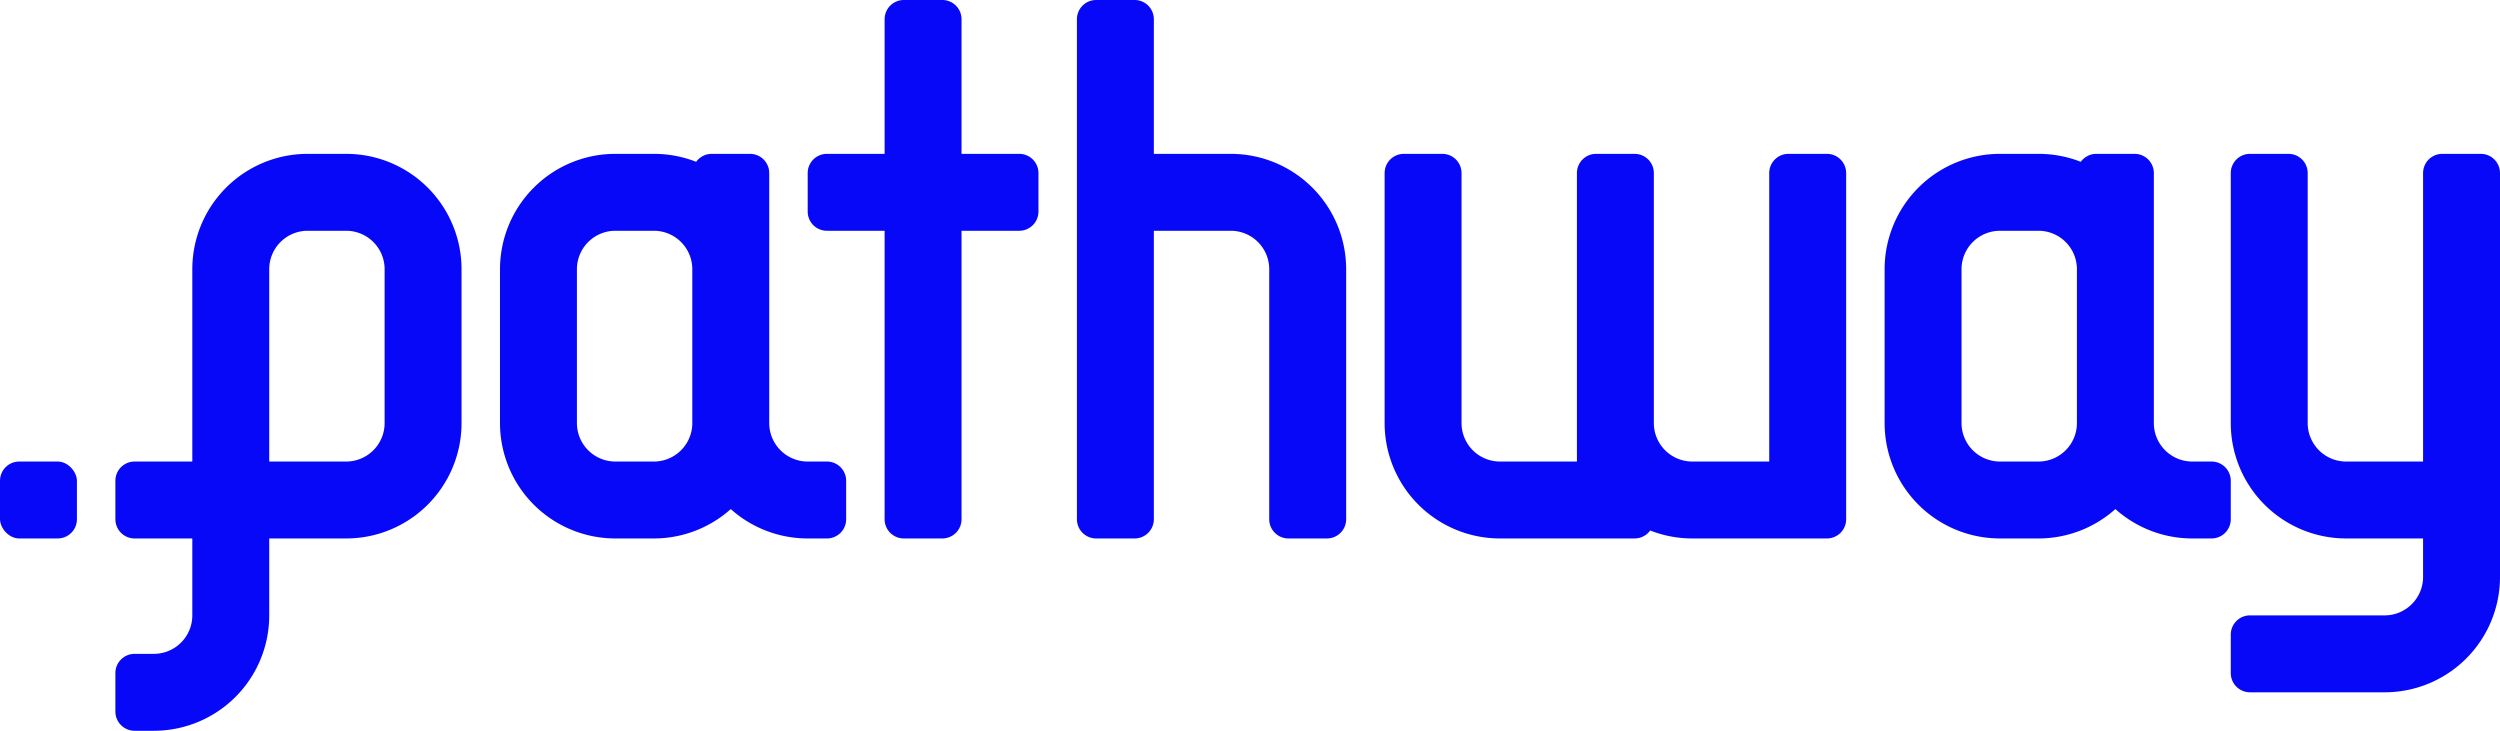 <svg xmlns="http://www.w3.org/2000/svg" viewBox="0 0 650 190" width="195" height="57" fill="none"><defs><style>.cls-1{fill:#0808f9;}</style></defs><g id="Layer_2" data-name="Layer 2"><g id="obrys"><path class="cls-1" d="M215 120h-5a10 10 0 01-10-10V45a5 5 0 00-5-5H185a5 5 0 00-4 2.07A30 30 0 00170 40H160a30 30 0 00-30 30v40a30 30 0 0030 30h10a30 30 0 0020-7.64A30 30 0 00210 140h5a5 5 0 005-5V125a5 5 0 00-5-5zm-35-10a10 10 0 01-10 10H160a10 10 0 01-10-10h0V70a10 10 0 0110-10h10a10 10 0 0110 10z"/><path class="cls-1" d="M90 40H80A30 30 0 0050 70v50H35a5 5 0 00-5 5v10a5 5 0 005 5H50v20a10 10 0 01-10 10H35a5 5 0 00-5 5v10a5 5 0 005 5h5a30 30 0 0030-30V140H90a30 30 0 0030-30V70A30 30 0 0090 40zm10 70a10 10 0 01-10 10H70V70A10 10 0 0180 60H90a10 10 0 0110 10z"/><rect class="cls-1" y="120" width="20" height="20" rx="5"/><path class="cls-1" d="M265 40H250V5a5 5 0 00-5-5H235a5 5 0 00-5 5V40H215a5 5 0 00-5 5V55a5 5 0 005 5h15v75a5 5 0 005 5h10a5 5 0 005-5V60h15a5 5 0 005-5V45a5 5 0 00-5-5z"/><path class="cls-1" d="M645 40H635a5 5 0 00-5 5v75H610a10 10 0 01-10-10h0V45a5 5 0 00-5-5H585a5 5 0 00-5 5v65a30 30 0 0030 30h20v10a10 10 0 01-10 10H585a5 5 0 00-5 5v10a5 5 0 005 5h35a30 30 0 0030-30V45a5 5 0 00-5-5z"/><path class="cls-1" d="M475 40H465a5 5 0 00-5 5v75H440a10 10 0 01-10-10h0V45a5 5 0 00-5-5H415a5 5 0 00-5 5v75H390a10 10 0 01-10-10h0V45a5 5 0 00-5-5H365a5 5 0 00-5 5v65a30 30 0 0030 30h35a5 5 0 004.05-2.07A30 30 0 00440 140h35a5 5 0 005-5V45a5 5 0 00-5-5z"/><path class="cls-1" d="M580 125a5 5 0 00-5-5h-5a10 10 0 01-10-10V45a5 5 0 00-5-5H545a5 5 0 00-4 2.07A30 30 0 00530 40H520a30 30 0 00-30 30v40a30 30 0 0030 30h10a30 30 0 0020-7.64A30 30 0 00570 140h5a5 5 0 005-5zm-40-15a10 10 0 01-10 10H520a10 10 0 01-10-10h0V70a10 10 0 0110-10h10a10 10 0 0110 10z"/><path class="cls-1" d="M320 40H3e2V5a5 5 0 00-5-5H285a5 5 0 00-5 5V135a5 5 0 005 5h10a5 5 0 005-5V60h20a10 10 0 0110 10v65a5 5 0 005 5h10a5 5 0 005-5V70A30 30 0 00320 40z"/></g></g></svg>